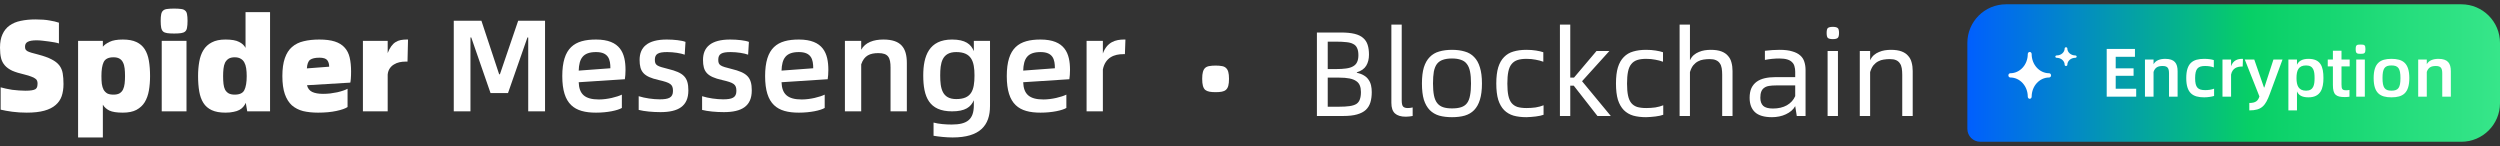 <svg width="582" height="34" viewBox="0 0 582 34" fill="none" xmlns="http://www.w3.org/2000/svg">
<rect x="0" y="0" width="582" height="34" fill="#333333" stroke="none"/>
<path d="M38.925 7.714C39.329 7.775 39.865 7.805 40.533 7.805C41.201 7.805 41.737 7.775 42.142 7.714C42.547 7.654 42.86 7.532 43.083 7.35C43.326 7.147 43.477 6.853 43.538 6.468C43.619 6.063 43.66 5.526 43.66 4.857C43.66 4.188 43.619 3.672 43.538 3.307C43.477 2.922 43.326 2.638 43.083 2.456C42.86 2.253 42.547 2.132 42.142 2.091C41.737 2.03 41.201 2 40.533 2C39.865 2 39.329 2.03 38.925 2.091C38.52 2.132 38.206 2.253 37.984 2.456C37.761 2.638 37.609 2.922 37.528 3.307C37.447 3.672 37.407 4.188 37.407 4.857C37.407 5.526 37.447 6.063 37.528 6.468C37.609 6.853 37.761 7.147 37.984 7.35C38.206 7.532 38.52 7.654 38.925 7.714Z" fill="white"/>
<path d="M43.417 25.921V9.508H37.65V25.921H43.417Z" fill="white"/>
<path fill-rule="evenodd" clip-rule="evenodd" d="M62.867 2.82V25.92H57.555L57.221 23.945C57.06 24.289 56.857 24.603 56.614 24.887C56.392 25.15 56.099 25.383 55.734 25.586C55.37 25.789 54.915 25.941 54.368 26.042C53.842 26.163 53.215 26.224 52.486 26.224C51.191 26.224 50.129 26.032 49.299 25.647C48.47 25.262 47.822 24.704 47.357 23.975C46.891 23.245 46.568 22.354 46.386 21.3C46.203 20.247 46.112 19.051 46.112 17.714C46.112 16.518 46.203 15.404 46.386 14.37C46.568 13.316 46.891 12.415 47.357 11.665C47.822 10.895 48.47 10.297 49.299 9.872C50.129 9.426 51.191 9.203 52.486 9.203C53.903 9.203 54.955 9.385 55.643 9.75C56.351 10.095 56.857 10.561 57.161 11.148V2.82H62.867ZM54.642 22.03C55.795 22.03 56.544 21.675 56.888 20.966C57.252 20.236 57.434 19.152 57.434 17.714C57.434 17.045 57.394 16.447 57.313 15.92C57.232 15.373 57.09 14.917 56.888 14.553C56.685 14.168 56.402 13.874 56.038 13.671C55.673 13.448 55.208 13.337 54.642 13.337C54.055 13.337 53.579 13.448 53.215 13.671C52.871 13.894 52.598 14.198 52.395 14.583C52.213 14.968 52.092 15.434 52.031 15.981C51.97 16.508 51.94 17.085 51.94 17.714C51.94 18.382 51.97 18.99 52.031 19.537C52.092 20.064 52.213 20.51 52.395 20.875C52.598 21.239 52.871 21.523 53.215 21.726C53.579 21.928 54.055 22.03 54.642 22.03Z" fill="white"/>
<path d="M105.637 4.826V25.921H109.523V8.717H109.705L114.197 21.665H118.264L122.787 8.717H122.969V25.921H126.885V4.826H120.632L116.382 17.288H116.2L112.072 4.826H105.637Z" fill="white"/>
<path fill-rule="evenodd" clip-rule="evenodd" d="M145.62 16.286C145.62 17.106 145.559 17.866 145.468 18.444L134.723 19.143C134.814 21.909 136.15 23.155 139.428 23.155C141.401 23.155 143.647 22.578 144.77 22.03V25.131C143.799 25.708 141.431 26.225 138.76 26.225C133.782 26.225 130.899 24.371 130.899 17.714C130.899 11.058 133.782 9.204 138.76 9.204C144.436 9.204 145.62 12.425 145.62 16.286ZM134.723 16.438L142.099 15.891C142.099 13.854 141.674 12.122 138.76 12.122C135.725 12.122 134.814 13.611 134.723 16.438Z" fill="white"/>
<path d="M148.686 25.587C149.992 25.921 151.934 26.103 153.755 26.103C157.883 26.103 160.251 24.736 160.251 21.058C160.251 17.988 159.158 16.924 155.516 16.043C152.966 15.404 152.45 15.222 152.45 13.915C152.45 12.547 153.239 12.122 155.334 12.122C156.821 12.122 158.521 12.395 159.401 12.729L159.583 9.751C158.764 9.416 156.942 9.204 155.212 9.204C150.75 9.204 148.899 10.997 148.899 13.945C148.899 16.681 149.809 17.836 153.33 18.626C156.093 19.264 156.669 19.629 156.669 21.179C156.669 22.73 155.668 23.125 153.573 23.125C152.086 23.125 150.113 22.851 148.686 22.395V25.587Z" fill="white"/>
<path d="M168.517 26.103C166.696 26.103 164.753 25.921 163.448 25.587V22.395C164.875 22.851 166.848 23.125 168.335 23.125C170.429 23.125 171.431 22.73 171.431 21.179C171.431 19.629 170.854 19.264 168.092 18.626C164.571 17.836 163.66 16.681 163.66 13.945C163.66 10.997 165.512 9.204 169.974 9.204C171.704 9.204 173.525 9.416 174.345 9.751L174.163 12.729C173.282 12.395 171.583 12.122 170.095 12.122C168.001 12.122 167.212 12.547 167.212 13.915C167.212 15.222 167.728 15.404 170.277 16.043C173.92 16.924 175.013 17.988 175.013 21.058C175.013 24.736 172.645 26.103 168.517 26.103Z" fill="white"/>
<path fill-rule="evenodd" clip-rule="evenodd" d="M192.687 18.444C192.778 17.866 192.839 17.106 192.839 16.286C192.839 12.425 191.655 9.204 185.979 9.204C181.001 9.204 178.118 11.058 178.118 17.714C178.118 24.371 181.001 26.225 185.979 26.225C188.65 26.225 191.018 25.708 191.989 25.131V22.03C190.866 22.578 188.62 23.155 186.647 23.155C183.369 23.155 182.033 21.909 181.942 19.143L192.687 18.444ZM189.318 15.891L181.942 16.438C182.033 13.611 182.944 12.122 185.979 12.122C188.893 12.122 189.318 13.854 189.318 15.891Z" fill="white"/>
<path d="M205.649 9.204C209.777 9.204 211.113 11.179 211.113 14.675V25.921H207.318V15.739C207.318 13.429 206.802 12.365 204.496 12.365C202.553 12.365 201.187 12.912 200.489 14.979V25.921H196.695V9.508H200.489V11.575C201.43 9.872 203.373 9.204 205.649 9.204Z" fill="white"/>
<path fill-rule="evenodd" clip-rule="evenodd" d="M230.474 9.508H226.71V11.909C226.072 10.298 224.737 9.204 221.641 9.204C216.268 9.204 214.933 13.033 214.933 17.562C214.933 22.547 216.268 25.921 221.641 25.921C224.676 25.921 226.012 24.948 226.71 23.337V24.492C226.71 27.805 225.162 28.991 221.55 28.991C220.123 28.991 218.575 28.869 217.331 28.535V31.605C218.545 31.818 220.305 32 221.762 32C228.136 32 230.474 29.204 230.474 24.675V9.508ZM226.862 17.562C226.862 21.058 226.133 23.064 222.612 23.064C219.334 23.064 218.879 20.602 218.879 17.562C218.879 14.736 219.243 12.122 222.612 12.122C226.133 12.122 226.862 14.249 226.862 17.562Z" fill="white"/>
<path fill-rule="evenodd" clip-rule="evenodd" d="M249.099 16.286C249.099 17.106 249.038 17.866 248.947 18.444L238.202 19.143C238.293 21.909 239.629 23.155 242.907 23.155C244.88 23.155 247.126 22.578 248.249 22.03V25.131C247.278 25.708 244.91 26.225 242.239 26.225C237.261 26.225 234.378 24.371 234.378 17.714C234.378 11.058 237.261 9.204 242.239 9.204C247.915 9.204 249.099 12.425 249.099 16.286ZM238.202 16.438L245.578 15.891C245.578 13.854 245.153 12.122 242.239 12.122C239.204 12.122 238.293 13.611 238.202 16.438Z" fill="white"/>
<path d="M261.666 9.204H262L261.879 12.608H261.484C259.45 12.608 257.326 13.337 256.749 16.164V25.921H252.955V9.508H256.749V12.456C257.72 9.751 259.754 9.204 261.666 9.204Z" fill="white"/>
<path d="M94.989 9.204L94.868 14.34H94.413C93.927 14.34 93.451 14.391 92.986 14.492C92.521 14.594 92.096 14.766 91.711 15.009C91.327 15.232 91.003 15.536 90.74 15.921C90.477 16.306 90.315 16.782 90.254 17.349V25.921H84.487V9.508H90.254V12.365C90.497 11.716 90.77 11.19 91.074 10.784C91.377 10.359 91.711 10.034 92.075 9.812C92.46 9.568 92.865 9.406 93.29 9.325C93.715 9.244 94.17 9.204 94.655 9.204H94.989Z" fill="white"/>
<path fill-rule="evenodd" clip-rule="evenodd" d="M81.671 18.353C81.711 17.887 81.731 17.319 81.731 16.65C81.731 15.394 81.62 14.3 81.397 13.368C81.175 12.436 80.78 11.666 80.213 11.058C79.647 10.43 78.888 9.964 77.937 9.66C76.986 9.356 75.782 9.204 74.325 9.204C72.969 9.204 71.755 9.335 70.683 9.599C69.63 9.842 68.73 10.288 67.981 10.936C67.253 11.564 66.696 12.436 66.312 13.55C65.927 14.644 65.735 16.032 65.735 17.714C65.735 19.396 65.927 20.794 66.312 21.909C66.696 23.003 67.243 23.874 67.951 24.523C68.679 25.151 69.549 25.597 70.561 25.86C71.593 26.103 72.757 26.225 74.052 26.225C75.671 26.225 77.087 26.093 78.301 25.83C79.536 25.566 80.406 25.262 80.912 24.918V20.663C80.669 20.805 80.335 20.946 79.91 21.088C79.505 21.23 79.04 21.362 78.514 21.483C78.008 21.585 77.462 21.676 76.875 21.757C76.308 21.818 75.752 21.848 75.205 21.848C74.153 21.848 73.303 21.696 72.656 21.392C72.028 21.068 71.634 20.551 71.472 19.842L81.549 19.234C81.59 19.113 81.63 18.819 81.671 18.353ZM76.177 14.006C76.48 14.391 76.632 14.898 76.632 15.526L71.442 15.921C71.502 14.908 71.755 14.239 72.2 13.915C72.666 13.591 73.384 13.429 74.355 13.429C75.266 13.429 75.873 13.621 76.177 14.006Z" fill="white"/>
<path fill-rule="evenodd" clip-rule="evenodd" d="M28.59 9.204C29.885 9.204 30.937 9.396 31.747 9.781C32.576 10.166 33.224 10.723 33.689 11.453C34.154 12.182 34.478 13.074 34.66 14.128C34.843 15.181 34.934 16.377 34.934 17.714C34.934 18.93 34.843 20.055 34.66 21.088C34.478 22.122 34.154 23.023 33.689 23.793C33.224 24.543 32.576 25.141 31.747 25.587C30.937 26.012 29.885 26.225 28.59 26.225C27.194 26.225 26.151 26.063 25.463 25.739C24.775 25.394 24.27 24.938 23.946 24.371V32H18.179V9.508H23.946V10.875C24.27 10.47 24.785 10.095 25.494 9.751C26.222 9.386 27.254 9.204 28.59 9.204ZM26.404 22.03C27.011 22.03 27.487 21.929 27.831 21.726C28.195 21.503 28.468 21.2 28.651 20.815C28.833 20.43 28.954 19.974 29.015 19.447C29.076 18.92 29.106 18.342 29.106 17.714C29.106 17.046 29.076 16.448 29.015 15.921C28.954 15.374 28.823 14.908 28.62 14.523C28.438 14.138 28.165 13.844 27.801 13.641C27.457 13.439 26.991 13.337 26.404 13.337C25.251 13.337 24.492 13.712 24.128 14.462C23.784 15.191 23.612 16.276 23.612 17.714C23.612 18.383 23.642 18.991 23.703 19.538C23.784 20.065 23.925 20.521 24.128 20.906C24.351 21.27 24.634 21.554 24.978 21.757C25.342 21.939 25.818 22.03 26.404 22.03Z" fill="white"/>
<path d="M2.853 26.012C3.926 26.153 5.049 26.224 6.222 26.224C7.861 26.224 9.227 26.072 10.32 25.768C11.413 25.464 12.283 25.029 12.93 24.461C13.598 23.894 14.074 23.205 14.357 22.395C14.64 21.564 14.782 20.621 14.782 19.568C14.782 18.615 14.721 17.785 14.6 17.075C14.478 16.366 14.215 15.748 13.811 15.221C13.406 14.694 12.809 14.228 12.02 13.823C11.251 13.418 10.209 13.043 8.893 12.698C8.246 12.536 7.72 12.395 7.315 12.273C6.91 12.151 6.597 12.03 6.374 11.908C6.152 11.766 6 11.614 5.919 11.452C5.858 11.29 5.828 11.088 5.828 10.844C5.828 10.338 6.03 9.973 6.435 9.75C6.86 9.507 7.558 9.385 8.529 9.385C8.954 9.385 9.42 9.416 9.925 9.477C10.431 9.517 10.927 9.578 11.413 9.659C11.898 9.72 12.344 9.791 12.748 9.872C13.173 9.953 13.497 10.034 13.72 10.115V5.282C13.133 5.079 12.404 4.907 11.534 4.765C10.664 4.603 9.571 4.522 8.256 4.522C7.001 4.522 5.858 4.634 4.826 4.856C3.814 5.059 2.944 5.424 2.216 5.951C1.508 6.457 0.961 7.136 0.577 7.987C0.192 8.818 0 9.851 0 11.088C0 12.04 0.081 12.85 0.243 13.519C0.405 14.168 0.698 14.735 1.123 15.221C1.548 15.707 2.125 16.123 2.853 16.467C3.602 16.792 4.553 17.085 5.706 17.349C6.374 17.511 6.9 17.673 7.285 17.835C7.689 17.977 7.993 18.129 8.195 18.291C8.418 18.433 8.56 18.595 8.62 18.777C8.701 18.96 8.742 19.162 8.742 19.385C8.742 19.71 8.711 19.983 8.651 20.206C8.59 20.429 8.458 20.611 8.256 20.753C8.054 20.875 7.76 20.966 7.376 21.027C7.012 21.087 6.516 21.118 5.888 21.118C5.423 21.118 4.927 21.098 4.401 21.057C3.875 21.017 3.349 20.966 2.823 20.905C2.317 20.824 1.831 20.733 1.366 20.631C0.9 20.53 0.496 20.429 0.152 20.328V25.525C0.9 25.707 1.801 25.87 2.853 26.012Z" fill="white"/>
<path d="M283.005 21.456C282.427 21.456 281.941 21.419 281.549 21.344C281.157 21.269 280.831 21.129 280.569 20.924C280.327 20.7 280.149 20.383 280.037 19.972C279.925 19.561 279.869 19.02 279.869 18.348C279.869 17.676 279.925 17.144 280.037 16.752C280.149 16.341 280.327 16.024 280.569 15.8C280.831 15.576 281.157 15.436 281.549 15.38C281.941 15.305 282.427 15.268 283.005 15.268C283.565 15.268 284.041 15.305 284.433 15.38C284.825 15.436 285.143 15.576 285.385 15.8C285.647 16.024 285.833 16.341 285.945 16.752C286.057 17.144 286.113 17.676 286.113 18.348C286.113 19.02 286.057 19.561 285.945 19.972C285.833 20.383 285.647 20.7 285.385 20.924C285.143 21.129 284.825 21.269 284.433 21.344C284.041 21.419 283.565 21.456 283.005 21.456ZM306.576 7.568H312.176C313.445 7.568 314.5 7.671 315.34 7.876C316.18 8.081 316.843 8.399 317.328 8.828C317.832 9.257 318.187 9.799 318.392 10.452C318.597 11.087 318.7 11.843 318.7 12.72C318.7 13.728 318.485 14.587 318.056 15.296C317.627 16.005 316.899 16.519 315.872 16.836V16.948C316.525 17.079 317.076 17.284 317.524 17.564C317.972 17.825 318.327 18.152 318.588 18.544C318.868 18.936 319.064 19.375 319.176 19.86C319.288 20.345 319.344 20.877 319.344 21.456C319.344 22.333 319.241 23.117 319.036 23.808C318.831 24.499 318.476 25.087 317.972 25.572C317.468 26.039 316.787 26.393 315.928 26.636C315.088 26.879 314.024 27 312.736 27H306.576V7.568ZM311 16.08C311.933 16.08 312.727 16.033 313.38 15.94C314.052 15.847 314.593 15.679 315.004 15.436C315.433 15.193 315.741 14.867 315.928 14.456C316.133 14.027 316.236 13.495 316.236 12.86C316.236 12.151 316.133 11.591 315.928 11.18C315.741 10.751 315.433 10.433 315.004 10.228C314.593 10.004 314.052 9.864 313.38 9.808C312.727 9.733 311.933 9.696 311 9.696H309.096V16.08H311ZM311.7 24.844C312.689 24.844 313.511 24.797 314.164 24.704C314.836 24.611 315.368 24.443 315.76 24.2C316.152 23.939 316.423 23.584 316.572 23.136C316.74 22.688 316.824 22.119 316.824 21.428C316.824 20.831 316.74 20.327 316.572 19.916C316.404 19.487 316.124 19.141 315.732 18.88C315.34 18.6 314.817 18.395 314.164 18.264C313.511 18.133 312.689 18.068 311.7 18.068H309.096V24.844H311.7ZM327.271 27.168C326.151 27.168 325.311 26.916 324.751 26.412C324.191 25.908 323.911 25.087 323.911 23.948V5.72H326.319V23.332C326.319 24.097 326.431 24.592 326.655 24.816C326.879 25.04 327.234 25.152 327.719 25.152C327.887 25.152 328.065 25.143 328.251 25.124C328.457 25.105 328.662 25.068 328.867 25.012V27C328.643 27.056 328.401 27.093 328.139 27.112C327.897 27.149 327.607 27.168 327.271 27.168ZM338.027 27.28C336.907 27.28 335.908 27.159 335.031 26.916C334.172 26.655 333.444 26.225 332.847 25.628C332.25 25.012 331.792 24.209 331.475 23.22C331.176 22.212 331.027 20.952 331.027 19.44C331.027 17.928 331.176 16.677 331.475 15.688C331.792 14.68 332.25 13.877 332.847 13.28C333.444 12.664 334.172 12.235 335.031 11.992C335.908 11.731 336.907 11.6 338.027 11.6C339.147 11.6 340.136 11.731 340.995 11.992C341.872 12.235 342.6 12.664 343.179 13.28C343.776 13.877 344.224 14.68 344.523 15.688C344.84 16.677 344.999 17.928 344.999 19.44C344.999 20.952 344.84 22.212 344.523 23.22C344.224 24.209 343.776 25.012 343.179 25.628C342.6 26.225 341.872 26.655 340.995 26.916C340.136 27.159 339.147 27.28 338.027 27.28ZM338.027 25.236C338.886 25.236 339.595 25.143 340.155 24.956C340.734 24.769 341.191 24.452 341.527 24.004C341.863 23.556 342.096 22.959 342.227 22.212C342.376 21.465 342.451 20.541 342.451 19.44C342.451 18.339 342.376 17.415 342.227 16.668C342.078 15.921 341.826 15.324 341.471 14.876C341.135 14.428 340.678 14.111 340.099 13.924C339.539 13.719 338.848 13.616 338.027 13.616C337.187 13.616 336.478 13.719 335.899 13.924C335.339 14.111 334.882 14.428 334.527 14.876C334.191 15.324 333.948 15.921 333.799 16.668C333.668 17.415 333.603 18.339 333.603 19.44C333.603 20.541 333.678 21.465 333.827 22.212C333.976 22.959 334.228 23.556 334.583 24.004C334.938 24.452 335.395 24.769 335.955 24.956C336.515 25.143 337.206 25.236 338.027 25.236ZM355.336 27.28C354.216 27.28 353.217 27.159 352.34 26.916C351.481 26.655 350.753 26.225 350.156 25.628C349.558 25.012 349.101 24.209 348.784 23.22C348.485 22.212 348.336 20.952 348.336 19.44C348.336 17.928 348.485 16.677 348.784 15.688C349.101 14.68 349.558 13.877 350.156 13.28C350.753 12.664 351.481 12.235 352.34 11.992C353.217 11.731 354.216 11.6 355.336 11.6C356.176 11.6 356.932 11.656 357.604 11.768C358.294 11.88 358.854 12.011 359.284 12.16V14.372C358.724 14.167 358.126 14.008 357.492 13.896C356.857 13.765 356.148 13.7 355.364 13.7C354.524 13.7 353.824 13.793 353.264 13.98C352.704 14.167 352.246 14.484 351.892 14.932C351.537 15.361 351.285 15.949 351.136 16.696C350.986 17.424 350.912 18.348 350.912 19.468C350.912 20.569 350.986 21.484 351.136 22.212C351.285 22.94 351.537 23.528 351.892 23.976C352.246 24.405 352.704 24.713 353.264 24.9C353.842 25.068 354.552 25.152 355.392 25.152C356.101 25.152 356.801 25.105 357.492 25.012C358.182 24.9 358.798 24.732 359.34 24.508V26.72C359.134 26.795 358.873 26.869 358.556 26.944C358.257 27 357.921 27.056 357.548 27.112C357.193 27.168 356.82 27.205 356.428 27.224C356.054 27.261 355.69 27.28 355.336 27.28ZM374.994 27H371.886L366.37 19.944H365.558V27H363.15V5.72H365.558V18.068H366.426L371.662 11.88H374.658L368.302 18.908L374.994 27ZM383.199 27.28C382.079 27.28 381.08 27.159 380.203 26.916C379.344 26.655 378.616 26.225 378.019 25.628C377.422 25.012 376.964 24.209 376.647 23.22C376.348 22.212 376.199 20.952 376.199 19.44C376.199 17.928 376.348 16.677 376.647 15.688C376.964 14.68 377.422 13.877 378.019 13.28C378.616 12.664 379.344 12.235 380.203 11.992C381.08 11.731 382.079 11.6 383.199 11.6C384.039 11.6 384.795 11.656 385.467 11.768C386.158 11.88 386.718 12.011 387.147 12.16V14.372C386.587 14.167 385.99 14.008 385.355 13.896C384.72 13.765 384.011 13.7 383.227 13.7C382.387 13.7 381.687 13.793 381.127 13.98C380.567 14.167 380.11 14.484 379.755 14.932C379.4 15.361 379.148 15.949 378.999 16.696C378.85 17.424 378.775 18.348 378.775 19.468C378.775 20.569 378.85 21.484 378.999 22.212C379.148 22.94 379.4 23.528 379.755 23.976C380.11 24.405 380.567 24.713 381.127 24.9C381.706 25.068 382.415 25.152 383.255 25.152C383.964 25.152 384.664 25.105 385.355 25.012C386.046 24.9 386.662 24.732 387.203 24.508V26.72C386.998 26.795 386.736 26.869 386.419 26.944C386.12 27 385.784 27.056 385.411 27.112C385.056 27.168 384.683 27.205 384.291 27.224C383.918 27.261 383.554 27.28 383.199 27.28ZM398.265 11.6C399.254 11.6 400.076 11.721 400.729 11.964C401.382 12.207 401.896 12.552 402.269 13C402.661 13.429 402.932 13.943 403.081 14.54C403.249 15.137 403.333 15.8 403.333 16.528V27H400.925V17.424C400.925 16.845 400.888 16.332 400.813 15.884C400.738 15.417 400.589 15.035 400.365 14.736C400.16 14.419 399.861 14.176 399.469 14.008C399.096 13.84 398.61 13.756 398.013 13.756C397.528 13.756 397.052 13.793 396.585 13.868C396.137 13.924 395.708 14.064 395.297 14.288C394.905 14.493 394.541 14.792 394.205 15.184C393.888 15.576 393.626 16.108 393.421 16.78V27H391.013V5.72H393.421V14.036C393.645 13.551 393.934 13.149 394.289 12.832C394.662 12.515 395.064 12.272 395.493 12.104C395.922 11.917 396.37 11.787 396.837 11.712C397.322 11.637 397.798 11.6 398.265 11.6ZM414.313 11.6C415.508 11.6 416.488 11.721 417.253 11.964C418.037 12.188 418.653 12.505 419.101 12.916C419.568 13.327 419.885 13.821 420.053 14.4C420.24 14.979 420.333 15.604 420.333 16.276V27H418.289L417.925 24.704C417.701 25.115 417.403 25.479 417.029 25.796C416.656 26.113 416.227 26.384 415.741 26.608C415.275 26.832 414.761 27 414.201 27.112C413.641 27.224 413.081 27.28 412.521 27.28C410.711 27.28 409.385 26.888 408.545 26.104C407.724 25.32 407.313 24.209 407.313 22.772C407.313 21.876 407.453 21.12 407.733 20.504C408.032 19.888 408.443 19.393 408.965 19.02C409.488 18.647 410.113 18.376 410.841 18.208C411.588 18.04 412.409 17.956 413.305 17.956H417.925V16.696C417.925 16.248 417.869 15.837 417.757 15.464C417.664 15.072 417.477 14.745 417.197 14.484C416.936 14.204 416.563 13.989 416.077 13.84C415.592 13.691 414.967 13.616 414.201 13.616C413.697 13.616 413.147 13.644 412.549 13.7C411.971 13.756 411.411 13.84 410.869 13.952V11.824C411.429 11.749 412.008 11.693 412.605 11.656C413.203 11.619 413.772 11.6 414.313 11.6ZM412.745 25.264C414.015 25.264 415.097 25.012 415.993 24.508C416.889 23.985 417.533 23.276 417.925 22.38V19.888H413.473C412.857 19.888 412.316 19.925 411.849 20C411.383 20.075 411 20.224 410.701 20.448C410.403 20.653 410.179 20.943 410.029 21.316C409.88 21.689 409.805 22.165 409.805 22.744C409.805 23.584 410.029 24.219 410.477 24.648C410.925 25.059 411.681 25.264 412.745 25.264ZM426.698 9.108C426.157 9.108 425.774 9.024 425.55 8.856C425.345 8.688 425.242 8.296 425.242 7.68C425.242 7.045 425.345 6.653 425.55 6.504C425.774 6.336 426.157 6.252 426.698 6.252C427.202 6.252 427.566 6.336 427.79 6.504C428.014 6.653 428.126 7.045 428.126 7.68C428.126 8.296 428.014 8.688 427.79 8.856C427.566 9.024 427.202 9.108 426.698 9.108ZM425.466 11.88H427.874V27H425.466V11.88ZM440.21 11.6C441.199 11.6 442.021 11.721 442.674 11.964C443.327 12.207 443.841 12.552 444.214 13C444.606 13.429 444.877 13.943 445.026 14.54C445.194 15.137 445.278 15.8 445.278 16.528V27H442.842V17.424C442.842 16.845 442.805 16.332 442.73 15.884C442.655 15.417 442.506 15.035 442.282 14.736C442.077 14.419 441.787 14.176 441.414 14.008C441.041 13.84 440.555 13.756 439.958 13.756C439.473 13.756 438.997 13.793 438.53 13.868C438.082 13.924 437.653 14.064 437.242 14.288C436.85 14.493 436.486 14.792 436.15 15.184C435.833 15.576 435.571 16.108 435.366 16.78V27H432.958V11.88H435.366V14.036C435.59 13.551 435.879 13.149 436.234 12.832C436.607 12.515 437.009 12.272 437.438 12.104C437.867 11.917 438.315 11.787 438.782 11.712C439.267 11.637 439.743 11.6 440.21 11.6Z" fill="white"/>
<path d="M458 10C458 5.029 462.029 1 467 1H573C577.971 1 582 5.029 582 10V24C582 28.971 577.971 33 573 33H461C459.343 33 458 31.657 458 30V10Z" fill="url(#paint0_linear_1867_55052)"/>
<path d="M478.481 13.182C478.481 13.031 478.62 12.909 478.791 12.909C479.821 12.909 480.655 12.176 480.655 11.273C480.655 11.122 480.794 11 480.965 11C481.137 11 481.276 11.122 481.276 11.273C481.276 12.176 482.11 12.909 483.139 12.909C483.311 12.909 483.45 13.031 483.45 13.182C483.45 13.332 483.311 13.454 483.139 13.454C482.11 13.454 481.276 14.187 481.276 15.091C481.276 15.241 481.137 15.364 480.965 15.364C480.794 15.364 480.655 15.241 480.655 15.091C480.655 14.187 479.821 13.454 478.791 13.454C478.62 13.454 478.481 13.332 478.481 13.182Z" fill="white"/>
<path d="M472.067 12.587C472.067 12.313 472.27 12.091 472.519 12.091C472.768 12.091 472.971 12.313 472.971 12.587C472.971 15.051 474.791 17.05 477.036 17.05C477.285 17.05 477.488 17.272 477.488 17.546C477.488 17.82 477.285 18.041 477.036 18.041C474.791 18.041 472.971 20.039 472.971 22.504C472.971 22.778 472.768 23 472.519 23C472.27 23 472.067 22.778 472.067 22.504C472.067 20.039 470.248 18.041 468.002 18.041C467.752 18.041 467.55 17.82 467.55 17.546C467.55 17.272 467.752 17.05 468.002 17.05C470.248 17.05 472.067 15.052 472.067 12.587Z" fill="white"/>
<path d="M492.537 20.66H497.305V22.5H490.441V11.396H497.017V13.22H492.537V15.908H496.697V17.652H492.537V20.66ZM504.067 13.7C506.243 13.7 506.947 14.74 506.947 16.58V22.5H504.947V17.14C504.947 15.924 504.675 15.364 503.459 15.364C502.435 15.364 501.715 15.652 501.347 16.74V22.5H499.347V13.86H501.347V14.948C501.843 14.052 502.867 13.7 504.067 13.7ZM513.137 22.66C510.497 22.66 508.961 21.684 508.961 18.18C508.961 14.676 510.497 13.7 513.137 13.7C514.033 13.7 514.849 13.812 515.377 13.988V15.7C514.753 15.46 514.113 15.364 513.345 15.364C511.681 15.364 511.025 15.988 511.025 18.196C511.025 20.372 511.665 20.98 513.377 20.98C514.097 20.98 514.817 20.884 515.441 20.644V22.34C514.945 22.5 513.953 22.66 513.137 22.66ZM521.985 13.7H522.161L522.097 15.492H521.889C520.817 15.492 519.697 15.876 519.393 17.364V22.5H517.393V13.86H519.393V15.412C519.905 13.988 520.977 13.7 521.985 13.7ZM523.641 25.7V23.972C525.113 23.972 525.673 23.476 525.993 22.452L522.585 13.86H524.793L527.049 20.356H527.145L529.257 13.86H531.369L528.409 21.876C527.385 24.644 526.505 25.7 523.641 25.7ZM537.409 13.7C540.241 13.7 540.897 15.476 540.897 18.18C540.897 20.628 540.241 22.66 537.409 22.66C535.809 22.66 535.105 22.116 534.737 21.268V25.7H532.737V13.86H534.737V15.076C535.105 14.308 535.825 13.7 537.409 13.7ZM536.865 21.108C538.609 21.108 538.833 19.732 538.833 18.18C538.833 16.516 538.593 15.236 536.865 15.236C535.121 15.236 534.625 16.324 534.625 18.18C534.625 19.956 535.121 21.108 536.865 21.108ZM547.004 15.46H545.1V19.62C545.1 20.74 545.276 21.012 546.172 21.012C546.476 21.012 546.716 20.996 546.956 20.932V22.516C546.62 22.564 546.252 22.596 545.884 22.596C543.82 22.596 543.1 22.052 543.1 19.78V15.46H541.9V13.86H543.1V11.812H545.1V13.86H547.004V15.46ZM549.541 12.532C548.645 12.532 548.405 12.404 548.405 11.444C548.405 10.468 548.645 10.372 549.541 10.372C550.437 10.372 550.677 10.468 550.677 11.444C550.677 12.404 550.437 12.532 549.541 12.532ZM548.533 22.5V13.86H550.533V22.5H548.533ZM556.73 22.66C554.106 22.66 552.586 21.684 552.586 18.18C552.586 14.676 554.106 13.7 556.73 13.7C559.37 13.7 560.89 14.676 560.89 18.18C560.89 21.684 559.37 22.66 556.73 22.66ZM556.73 21.108C558.33 21.108 558.826 20.42 558.826 18.18C558.826 15.94 558.314 15.236 556.73 15.236C555.146 15.236 554.65 15.94 554.65 18.18C554.65 20.42 555.178 21.108 556.73 21.108ZM567.676 13.7C569.852 13.7 570.556 14.74 570.556 16.58V22.5H568.556V17.14C568.556 15.924 568.284 15.364 567.068 15.364C566.044 15.364 565.324 15.652 564.956 16.74V22.5H562.956V13.86H564.956V14.948C565.452 14.052 566.476 13.7 567.676 13.7Z" fill="white"/>
<defs>
<linearGradient id="paint0_linear_1867_55052" x1="458" y1="17" x2="582" y2="17" gradientUnits="userSpaceOnUse">
<stop stop-color="#005FFF"/>
<stop offset="0.53" stop-color="#07CF66"/>
<stop offset="1" stop-color="#37E68A"/>
</linearGradient>
</defs>
</svg>
